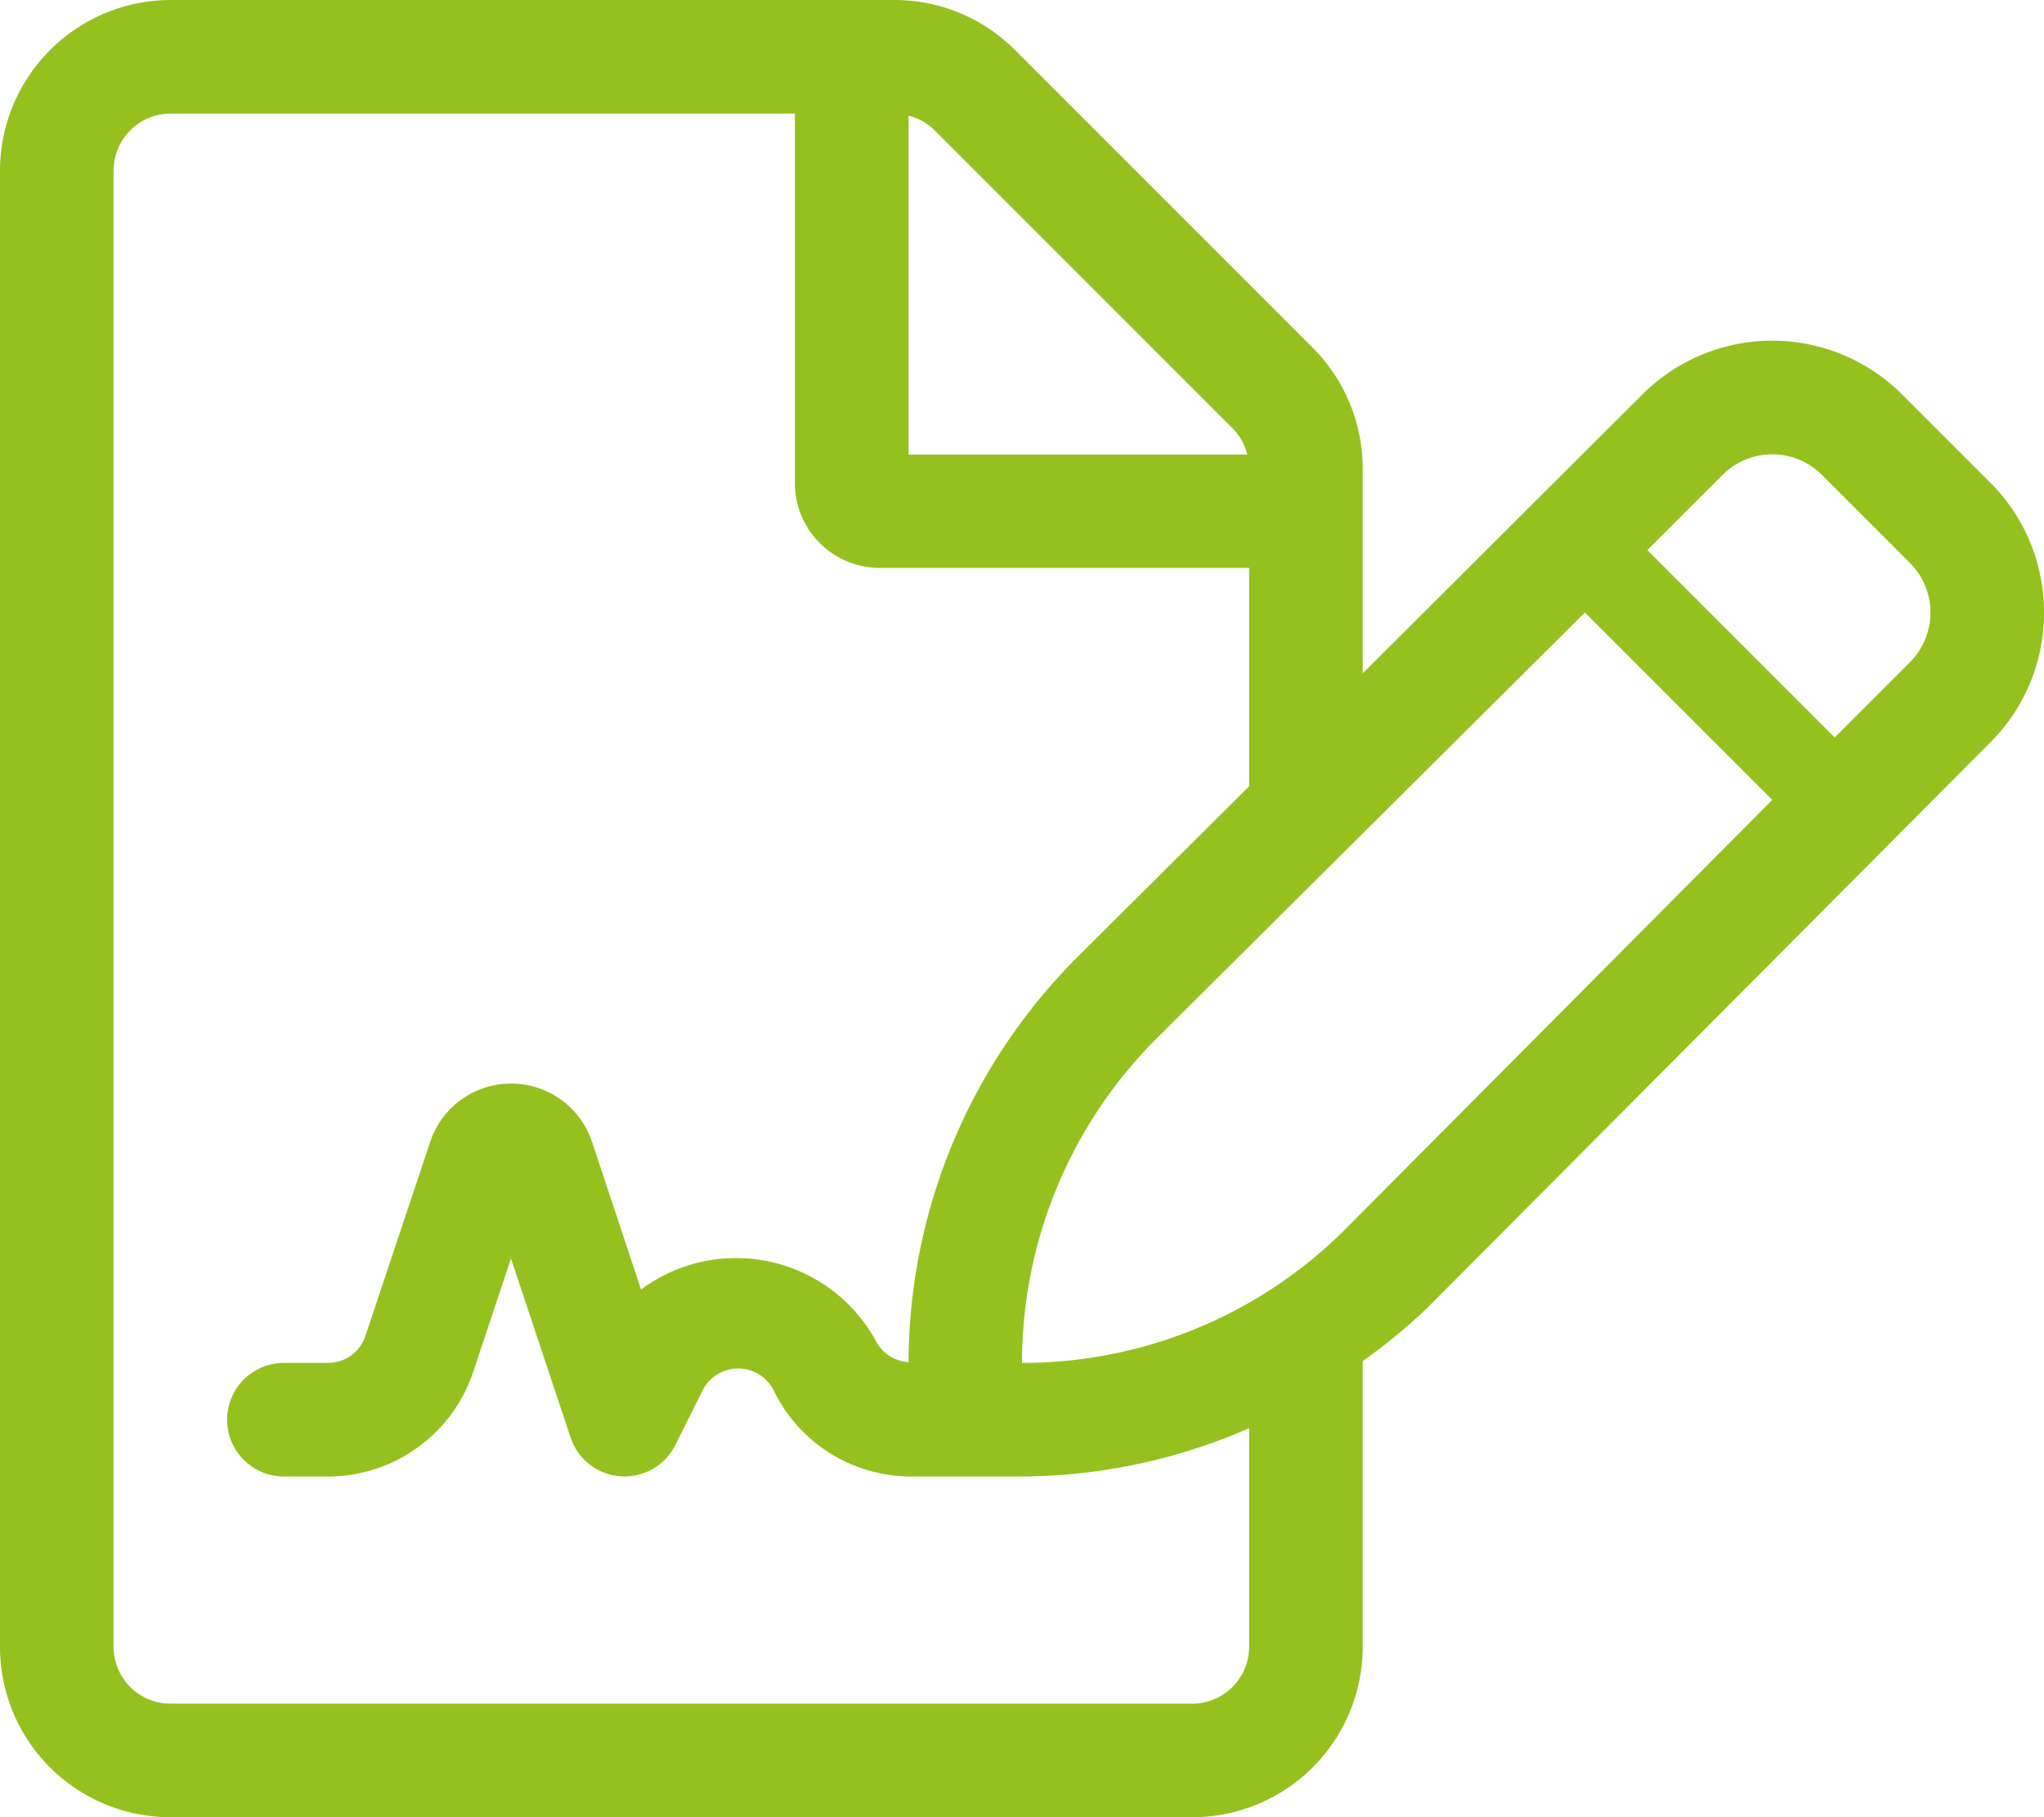 <svg xmlns="http://www.w3.org/2000/svg" width="67.499" height="60" viewBox="0 0 67.499 60">
  <path id="Path_1136" data-name="Path 1136" d="M31.972-36.567l-2.905-2.905a6.066,6.066,0,0,0-8.585,0L11.25-30.267v-6.768A5.647,5.647,0,0,0,9.6-41.018l-9.83-9.83A5.624,5.624,0,0,0-4.2-52.5H-28.126a5.643,5.643,0,0,0-5.624,5.636V1.876A5.626,5.626,0,0,0-28.126,7.5H5.626A5.626,5.626,0,0,0,11.25,1.876V-7.562a18.44,18.44,0,0,0,2.13-1.752L31.971-27.982a6.026,6.026,0,0,0,1.778-4.293A6.032,6.032,0,0,0,31.972-36.567ZM-3.747-48.681a1.844,1.844,0,0,1,.867.492l9.83,9.83a1.843,1.843,0,0,1,.492.867H-3.747ZM7.5,1.876A1.881,1.881,0,0,1,5.626,3.751H-28.126A1.881,1.881,0,0,1-30,1.876V-46.864a1.89,1.89,0,0,1,1.875-1.886H-7.5v12.2a2.8,2.8,0,0,0,2.812,2.8H7.5v7.211L1.816-20.886A18.992,18.992,0,0,0-3.747-7.527a1.3,1.3,0,0,1-1.1-.735,5.261,5.261,0,0,0-7.734-1.661L-14.2-14.8a2.813,2.813,0,0,0-2.67-1.923A2.811,2.811,0,0,0-19.543-14.8L-21.68-8.4a1.3,1.3,0,0,1-1.241.9h-1.454A1.875,1.875,0,0,0-26.25-5.625,1.875,1.875,0,0,0-24.375-3.75h1.454a5.055,5.055,0,0,0,4.8-3.461l1.245-3.737,1.97,5.916a1.876,1.876,0,0,0,3.457.244l.9-1.8a1.313,1.313,0,0,1,2.37.04A5.042,5.042,0,0,0-3.75-3.75H0A18.962,18.962,0,0,0,7.5-5.344Zm3.22-13.834A15.078,15.078,0,0,1,0-7.5v0A15.124,15.124,0,0,1,4.46-18.227L18.587-32.275l6.187,6.187Zm18.6-18.675L26.837-28.15l-6.187-6.187,2.484-2.483a2.321,2.321,0,0,1,3.282,0l2.905,2.905A2.323,2.323,0,0,1,29.32-30.633Z" transform="translate(33.75 52.5)" fill="#95c11f"/>
</svg>
